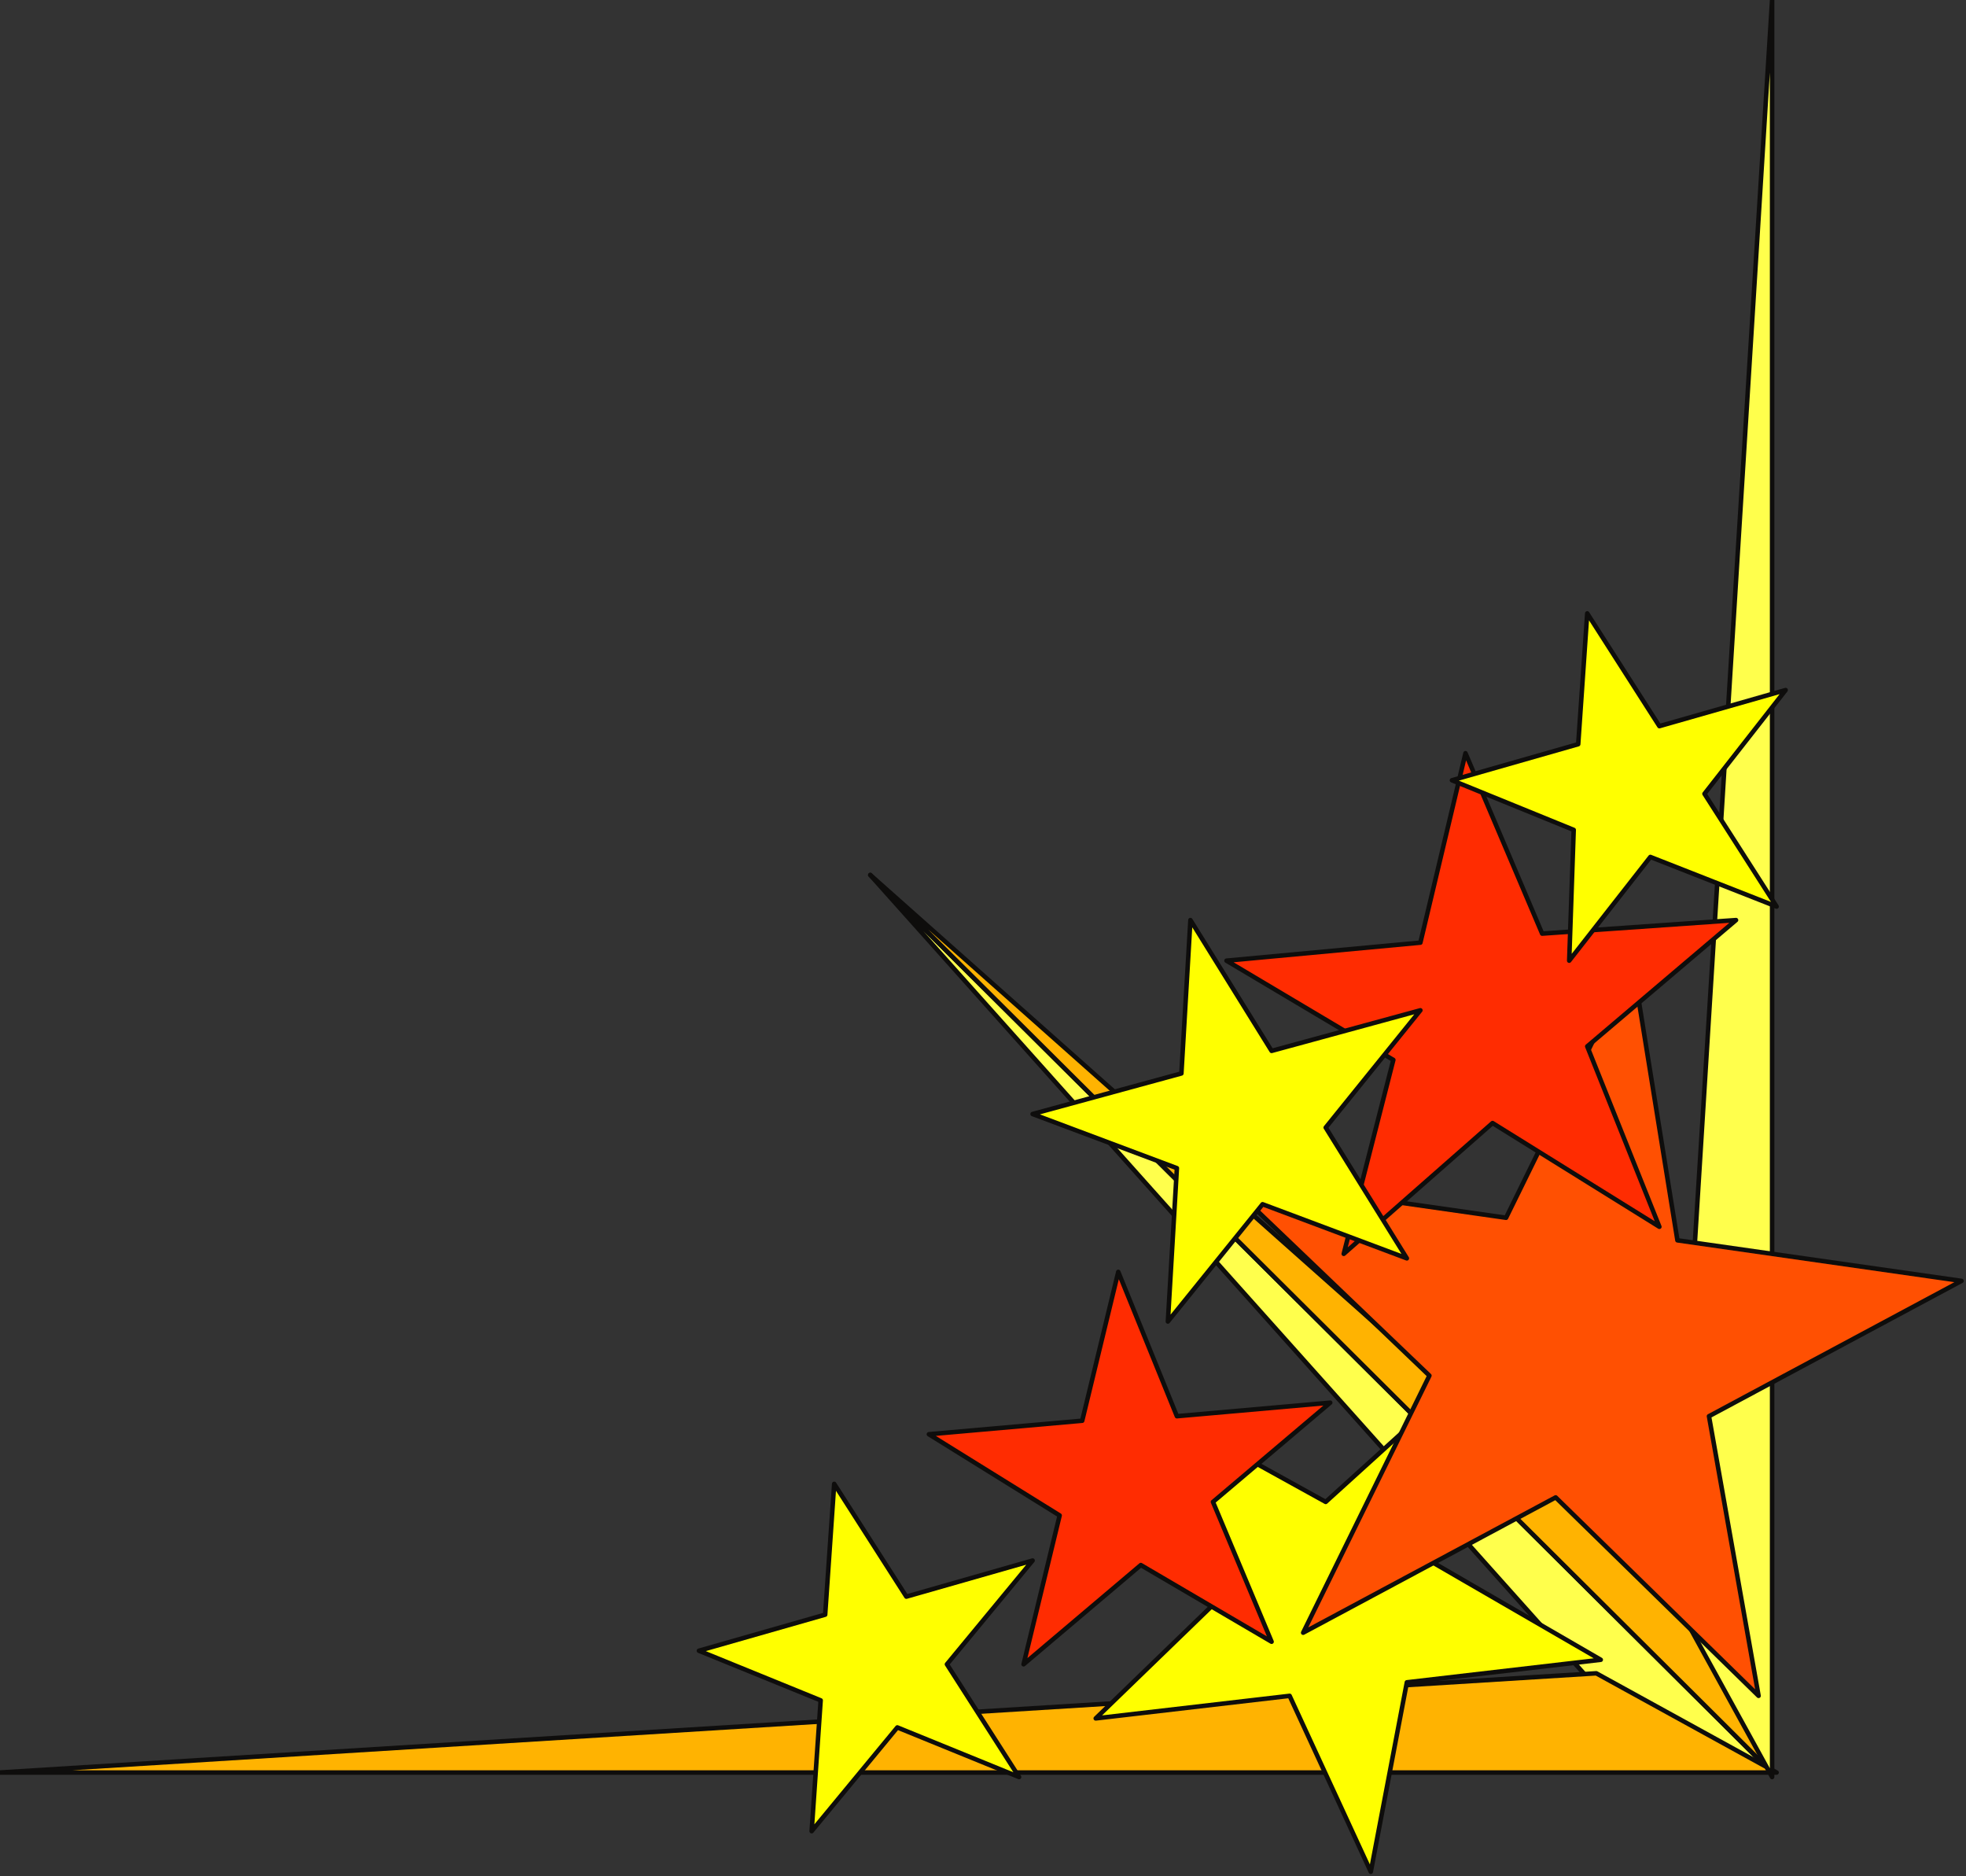 <?xml version="1.0" encoding="UTF-8" standalone="no"?>
<svg
   xmlns:dc="http://purl.org/dc/elements/1.1/"
   xmlns:cc="http://creativecommons.org/ns#"
   xmlns:rdf="http://www.w3.org/1999/02/22-rdf-syntax-ns#"
   xmlns:svg="http://www.w3.org/2000/svg"
   xmlns="http://www.w3.org/2000/svg"
   xmlns:sodipodi="http://sodipodi.sourceforge.net/DTD/sodipodi-0.dtd"
   xmlns:inkscape="http://www.inkscape.org/namespaces/inkscape"
   version="1.0"
   width="115.358mm"
   height="110.067mm"
   id="svg49"
   sodipodi:docname="CRNRC283.WMF">
  <rect width="100%" height="100%" fill="#333333" stroke="none"/>
  <sodipodi:namedview
     pagecolor="#ffffff"
     bordercolor="#666666"
     borderopacity="1"
     objecttolerance="10"
     gridtolerance="10"
     guidetolerance="10"
     inkscape:pageopacity="0"
     inkscape:pageshadow="2"
     inkscape:window-width="640"
     inkscape:window-height="480"
     id="namedview51" />
  <defs
     id="defs3">
    <pattern
       id="WMFhbasepattern"
       patternUnits="userSpaceOnUse"
       width="6"
       height="6"
       x="0"
       y="0" />
  </defs>
  <path
     style="fill:#ffff4c;fill-rule:evenodd;fill-opacity:1;stroke:none;"
     d="  M 393,393   L 353,373   L 193,194   L 393,393  z "
     id="path5" />
  <path
     style="fill:none;stroke:#0e0d0c;stroke-width:1px;stroke-linecap:round;stroke-linejoin:round;stroke-miterlimit:4;stroke-dasharray:none;stroke-opacity:1;"
     d="  M 393,393   L 353,373   L 193,194   L 393,393  "
     id="path7" />
  <path
     style="fill:#ffb301;fill-rule:evenodd;fill-opacity:1;stroke:none;"
     d="  M 393,393   L 372,353   L 193,194   L 393,393  z "
     id="path9" />
  <path
     style="fill:none;stroke:#0e0d0c;stroke-width:1px;stroke-linecap:round;stroke-linejoin:round;stroke-miterlimit:4;stroke-dasharray:none;stroke-opacity:1;"
     d="  M 393,393   L 372,353   L 193,194   L 393,393  "
     id="path11" />
  <path
     style="fill:#ffb301;fill-rule:evenodd;fill-opacity:1;stroke:none;"
     d="  M 394,393   L 0,393   L 354,371   L 394,393  z "
     id="path13" />
  <path
     style="fill:none;stroke:#0e0d0c;stroke-width:1px;stroke-linecap:round;stroke-linejoin:round;stroke-miterlimit:4;stroke-dasharray:none;stroke-opacity:1;"
     d="  M 394,393   L 0,393   L 354,371   L 394,393  "
     id="path15" />
  <path
     style="fill:#ffff4c;fill-rule:evenodd;fill-opacity:1;stroke:none;"
     d="  M 393,394   L 393,0   L 371,354   L 393,394  z "
     id="path17" />
  <path
     style="fill:none;stroke:#0e0d0c;stroke-width:1px;stroke-linecap:round;stroke-linejoin:round;stroke-miterlimit:4;stroke-dasharray:none;stroke-opacity:1;"
     d="  M 393,394   L 393,0   L 371,354   L 393,394  "
     id="path19" />
  <path
     style="fill:#ffff00;fill-rule:evenodd;fill-opacity:1;stroke:none;"
     d="  M 355,368   L 312,373   L 304,415   L 286,376   L 243,381   L 274,351   L 256,312   L 294,333   L 326,304   L 317,346   L 355,368  z "
     id="path21" />
  <path
     style="fill:none;stroke:#0e0d0c;stroke-width:1px;stroke-linecap:round;stroke-linejoin:round;stroke-miterlimit:4;stroke-dasharray:none;stroke-opacity:1;"
     d="  M 355,368   L 312,373   L 304,415   L 286,376   L 243,381   L 274,351   L 256,312   L 294,333   L 326,304   L 317,346   L 355,368  "
     id="path23" />
  <path
     style="fill:#ff5002;fill-rule:evenodd;fill-opacity:1;stroke:none;"
     d="  M 435,284   L 379,314   L 390,376   L 345,332   L 289,362   L 317,305   L 271,261   L 334,270   L 362,213   L 372,275   L 435,284  z "
     id="path25" />
  <path
     style="fill:none;stroke:#0e0d0c;stroke-width:1px;stroke-linecap:round;stroke-linejoin:round;stroke-miterlimit:4;stroke-dasharray:none;stroke-opacity:1;"
     d="  M 435,284   L 379,314   L 390,376   L 345,332   L 289,362   L 317,305   L 271,261   L 334,270   L 362,213   L 372,275   L 435,284  "
     id="path27" />
  <path
     style="fill:#ff2c01;fill-rule:evenodd;fill-opacity:1;stroke:none;"
     d="  M 368,272   L 331,249   L 298,278   L 309,235   L 272,213   L 315,209   L 325,167   L 342,207   L 385,204   L 352,232   L 368,272  z "
     id="path29" />
  <path
     style="fill:none;stroke:#0e0d0c;stroke-width:1px;stroke-linecap:round;stroke-linejoin:round;stroke-miterlimit:4;stroke-dasharray:none;stroke-opacity:1;"
     d="  M 368,272   L 331,249   L 298,278   L 309,235   L 272,213   L 315,209   L 325,167   L 342,207   L 385,204   L 352,232   L 368,272  "
     id="path31" />
  <path
     style="fill:#ff2c01;fill-rule:evenodd;fill-opacity:1;stroke:none;"
     d="  M 282,364   L 253,347   L 227,369   L 235,336   L 206,318   L 240,315   L 248,282   L 261,314   L 295,311   L 269,333   L 282,364  z "
     id="path33" />
  <path
     style="fill:none;stroke:#0e0d0c;stroke-width:1px;stroke-linecap:round;stroke-linejoin:round;stroke-miterlimit:4;stroke-dasharray:none;stroke-opacity:1;"
     d="  M 282,364   L 253,347   L 227,369   L 235,336   L 206,318   L 240,315   L 248,282   L 261,314   L 295,311   L 269,333   L 282,364  "
     id="path35" />
  <path
     style="fill:#ffff00;fill-rule:evenodd;fill-opacity:1;stroke:none;"
     d="  M 312,279   L 280,267   L 259,293   L 261,259   L 229,247   L 262,238   L 264,204   L 282,233   L 315,224   L 294,250   L 312,279  z "
     id="path37" />
  <path
     style="fill:none;stroke:#0e0d0c;stroke-width:1px;stroke-linecap:round;stroke-linejoin:round;stroke-miterlimit:4;stroke-dasharray:none;stroke-opacity:1;"
     d="  M 312,279   L 280,267   L 259,293   L 261,259   L 229,247   L 262,238   L 264,204   L 282,233   L 315,224   L 294,250   L 312,279  "
     id="path39" />
  <path
     style="fill:#ffff00;fill-rule:evenodd;fill-opacity:1;stroke:none;"
     d="  M 394,201   L 366,190   L 348,213   L 349,184   L 322,173   L 350,165   L 352,136   L 368,161   L 396,153   L 378,176   L 394,201  z "
     id="path41" />
  <path
     style="fill:none;stroke:#0e0d0c;stroke-width:1px;stroke-linecap:round;stroke-linejoin:round;stroke-miterlimit:4;stroke-dasharray:none;stroke-opacity:1;"
     d="  M 394,201   L 366,190   L 348,213   L 349,184   L 322,173   L 350,165   L 352,136   L 368,161   L 396,153   L 378,176   L 394,201  "
     id="path43" />
  <path
     style="fill:#ffff00;fill-rule:evenodd;fill-opacity:1;stroke:none;"
     d="  M 226,394   L 199,383   L 180,406   L 182,377   L 155,366   L 183,358   L 185,329   L 201,354   L 229,346   L 210,369   L 226,394  z "
     id="path45" />
  <path
     style="fill:none;stroke:#0e0d0c;stroke-width:1px;stroke-linecap:round;stroke-linejoin:round;stroke-miterlimit:4;stroke-dasharray:none;stroke-opacity:1;"
     d="  M 226,394   L 199,383   L 180,406   L 182,377   L 155,366   L 183,358   L 185,329   L 201,354   L 229,346   L 210,369   L 226,394  "
     id="path47" />
</svg>
